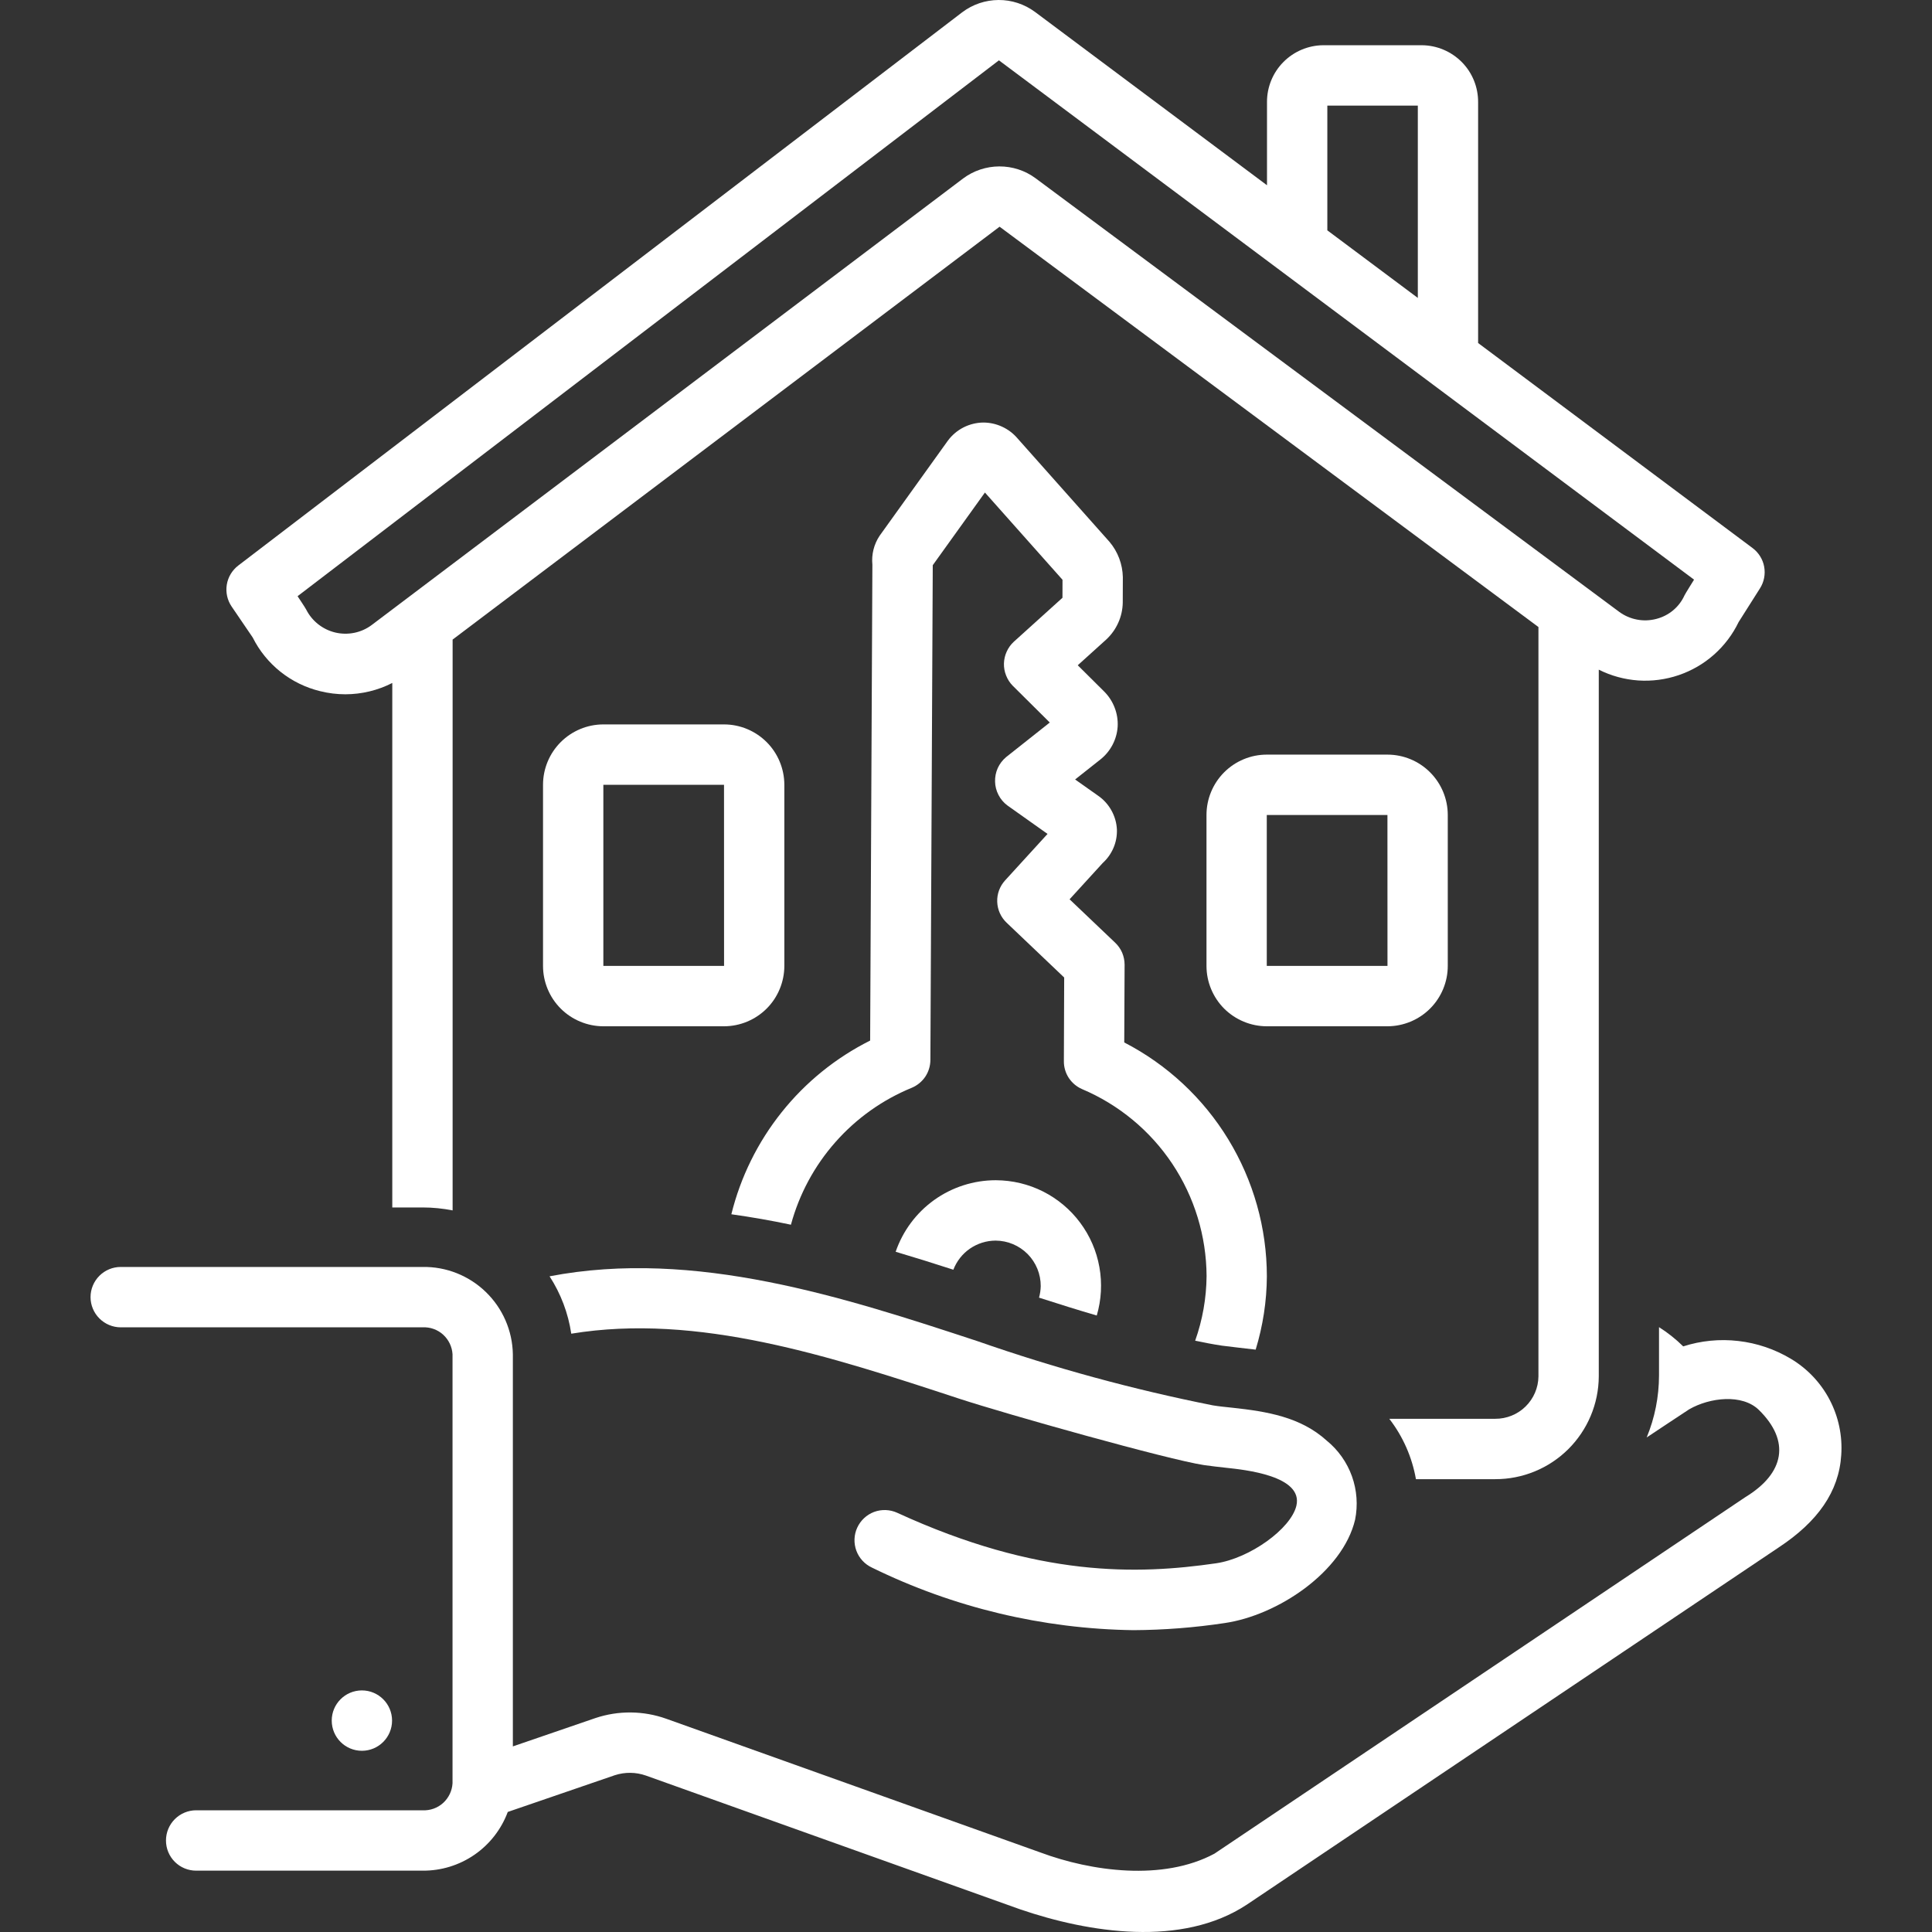 <svg xmlns="http://www.w3.org/2000/svg" width="44" height="44" viewBox="0 0 44 44" fill="none"><rect x="0" y="0" width="44" height="44" fill="#333333" stroke="none"/><path d="M40.783 30.944C40.418 30.726 40.011 30.588 39.588 30.54C39.166 30.491 38.738 30.533 38.334 30.663C38.166 30.497 37.982 30.351 37.783 30.225V31.326C37.782 31.811 37.687 32.29 37.502 32.737C37.502 32.737 38.444 32.111 38.47 32.096C38.939 31.826 39.68 31.739 40.059 32.112C40.774 32.814 40.649 33.548 39.751 34.095C39.746 34.098 28.283 41.796 27.658 42.216C26.485 42.846 24.853 42.619 23.701 42.191L15.175 39.144C14.654 38.958 14.085 38.952 13.56 39.128L11.68 39.773V30.843C11.671 30.307 11.449 29.796 11.063 29.423C10.678 29.05 10.16 28.845 9.624 28.854H2.75C2.568 28.854 2.393 28.926 2.264 29.055C2.135 29.184 2.062 29.359 2.062 29.541C2.062 29.723 2.135 29.898 2.264 30.027C2.393 30.156 2.568 30.229 2.75 30.229H9.624C9.795 30.22 9.964 30.28 10.091 30.395C10.219 30.511 10.296 30.672 10.306 30.843V40.614C10.296 40.785 10.219 40.946 10.091 41.062C9.964 41.177 9.795 41.237 9.624 41.228H4.467C4.285 41.228 4.11 41.301 3.981 41.43C3.852 41.559 3.78 41.734 3.78 41.916C3.78 42.098 3.852 42.273 3.981 42.402C4.11 42.531 4.285 42.603 4.467 42.603H9.624C10.045 42.607 10.458 42.48 10.805 42.241C11.152 42.002 11.417 41.661 11.564 41.266L14 40.43C14.232 40.354 14.482 40.357 14.712 40.438C14.712 40.438 23.225 43.48 23.231 43.483C24.8 44.02 26.919 44.352 28.397 43.376C28.397 43.376 40.474 35.265 40.51 35.241C41.394 34.658 41.882 33.972 41.933 33.136C41.963 32.7 41.871 32.264 41.668 31.877C41.465 31.49 41.158 31.167 40.783 30.944Z" fill="white"></path><path d="M5.755 14.518C5.907 14.822 6.123 15.088 6.388 15.299C6.653 15.51 6.961 15.661 7.291 15.741C7.479 15.788 7.673 15.812 7.867 15.812C8.238 15.811 8.604 15.723 8.934 15.554V27.499H9.626C9.855 27.499 10.083 27.522 10.308 27.566V14.566L22.765 5.163L35.037 14.28V31.347C35.034 31.606 34.928 31.852 34.743 32.033C34.559 32.214 34.309 32.314 34.051 32.312H31.64C31.951 32.714 32.159 33.186 32.247 33.687H34.051C34.674 33.689 35.272 33.444 35.715 33.005C36.157 32.566 36.408 31.97 36.411 31.347V15.251C36.691 15.392 36.996 15.475 37.309 15.497C37.621 15.518 37.934 15.477 38.231 15.376C38.527 15.275 38.801 15.117 39.035 14.909C39.27 14.701 39.46 14.449 39.596 14.167L40.082 13.4C40.175 13.254 40.209 13.078 40.178 12.907C40.147 12.737 40.052 12.585 39.913 12.481L33.663 7.812V2.327C33.665 1.985 33.532 1.657 33.292 1.414C33.051 1.171 32.725 1.033 32.383 1.03H30.135C29.794 1.033 29.467 1.171 29.227 1.414C28.987 1.657 28.853 1.985 28.855 2.327V4.219L23.572 0.272C23.331 0.094 23.04 -0.002 22.741 2.06301e-05C22.441 0.002 22.151 0.1 21.912 0.281L5.426 12.88C5.287 12.987 5.193 13.143 5.165 13.316C5.137 13.49 5.176 13.668 5.275 13.813L5.755 14.518ZM30.229 2.405H32.29V6.785L30.229 5.246V2.405ZM22.75 1.374L38.581 13.201C38.581 13.201 38.378 13.526 38.365 13.556C38.305 13.688 38.217 13.806 38.105 13.899C37.994 13.992 37.863 14.059 37.722 14.095C37.578 14.133 37.426 14.139 37.279 14.11C37.132 14.082 36.993 14.021 36.873 13.932L23.585 4.06C23.346 3.883 23.056 3.789 22.759 3.79C22.462 3.791 22.172 3.887 21.934 4.065C21.934 4.065 8.468 14.232 8.463 14.236C8.346 14.323 8.211 14.383 8.068 14.412C7.925 14.441 7.777 14.439 7.635 14.405C7.493 14.371 7.36 14.306 7.246 14.216C7.131 14.125 7.038 14.011 6.972 13.88C6.957 13.847 6.777 13.578 6.777 13.578L22.75 1.374Z" fill="white"></path><path d="M16.489 16.498H13.741C13.377 16.498 13.027 16.644 12.77 16.901C12.512 17.159 12.367 17.509 12.367 17.873V21.998C12.367 22.362 12.512 22.712 12.77 22.97C13.027 23.227 13.377 23.372 13.741 23.373H16.489C16.853 23.372 17.203 23.227 17.46 22.97C17.718 22.712 17.862 22.362 17.863 21.998V17.873C17.862 17.509 17.718 17.159 17.46 16.901C17.203 16.644 16.853 16.498 16.489 16.498ZM13.741 21.998V17.873H16.489L16.49 21.998H13.741Z" fill="white"></path><path d="M32.972 21.998V18.561C32.972 18.196 32.827 17.847 32.569 17.589C32.312 17.331 31.962 17.186 31.598 17.186H28.85C28.486 17.186 28.137 17.331 27.879 17.589C27.622 17.847 27.477 18.196 27.477 18.561V21.998C27.477 22.362 27.622 22.712 27.879 22.97C28.137 23.227 28.486 23.372 28.85 23.373H31.598C31.962 23.372 32.312 23.227 32.569 22.97C32.827 22.712 32.972 22.362 32.972 21.998ZM28.85 18.561H31.598L31.599 21.998H28.85L28.85 18.561Z" fill="white"></path><path d="M8.242 39.873C8.621 39.873 8.929 39.565 8.929 39.185C8.929 38.806 8.621 38.498 8.242 38.498C7.862 38.498 7.555 38.806 7.555 39.185C7.555 39.565 7.862 39.873 8.242 39.873Z" fill="white"></path><path d="M24.978 29.96C25.083 29.602 25.104 29.225 25.038 28.858C24.973 28.491 24.823 28.145 24.6 27.846C24.378 27.547 24.088 27.304 23.756 27.136C23.423 26.968 23.056 26.881 22.683 26.879H22.672C22.171 26.88 21.682 27.038 21.274 27.33C20.867 27.622 20.561 28.034 20.398 28.508C20.842 28.64 21.28 28.777 21.712 28.917C21.787 28.723 21.918 28.555 22.089 28.437C22.261 28.319 22.464 28.255 22.672 28.254H22.677C22.95 28.256 23.211 28.366 23.404 28.56C23.596 28.755 23.703 29.017 23.702 29.291C23.7 29.379 23.687 29.468 23.663 29.553C24.111 29.697 24.55 29.835 24.978 29.96Z" fill="white"></path><path d="M16.656 27.654C17.112 27.718 17.564 27.797 18.013 27.892C18.202 27.195 18.548 26.552 19.026 26.011C19.503 25.47 20.099 25.046 20.766 24.773C20.891 24.72 20.997 24.633 21.073 24.521C21.148 24.408 21.188 24.276 21.189 24.141C21.189 24.141 21.244 12.902 21.243 12.872L22.431 11.217L24.198 13.204L24.197 13.614C24.197 13.614 23.088 14.616 23.087 14.617C23.018 14.681 22.964 14.757 22.926 14.842C22.887 14.927 22.867 15.018 22.864 15.111C22.862 15.204 22.878 15.297 22.913 15.383C22.947 15.47 22.997 15.549 23.062 15.615L23.908 16.455C23.908 16.455 22.915 17.241 22.913 17.243C22.832 17.311 22.767 17.396 22.723 17.492C22.68 17.589 22.659 17.694 22.662 17.8C22.664 17.906 22.691 18.01 22.74 18.104C22.788 18.198 22.857 18.28 22.942 18.343L23.857 18.992L22.89 20.051C22.769 20.184 22.704 20.359 22.711 20.539C22.717 20.719 22.794 20.889 22.924 21.013L24.236 22.262L24.229 24.17C24.228 24.304 24.267 24.436 24.34 24.548C24.414 24.66 24.518 24.749 24.642 24.803C25.479 25.157 26.195 25.749 26.699 26.506C27.203 27.263 27.474 28.151 27.479 29.061C27.475 29.563 27.387 30.061 27.219 30.534C27.423 30.576 27.626 30.616 27.827 30.646C27.956 30.665 28.468 30.721 28.597 30.737C28.762 30.196 28.849 29.634 28.852 29.068C28.851 27.968 28.547 26.889 27.974 25.949C27.402 25.01 26.582 24.246 25.604 23.741L25.612 21.971C25.612 21.877 25.593 21.785 25.557 21.698C25.52 21.612 25.466 21.535 25.398 21.47L24.359 20.481L25.115 19.653C25.22 19.558 25.303 19.44 25.359 19.309C25.415 19.179 25.441 19.037 25.437 18.895C25.43 18.741 25.387 18.591 25.312 18.457C25.238 18.323 25.133 18.207 25.006 18.12L24.485 17.752L25.06 17.297C25.175 17.206 25.269 17.093 25.337 16.963C25.405 16.834 25.445 16.692 25.454 16.546C25.462 16.398 25.438 16.25 25.384 16.113C25.331 15.975 25.249 15.85 25.144 15.746L24.545 15.151L25.198 14.561C25.312 14.454 25.404 14.325 25.468 14.182C25.532 14.039 25.567 13.884 25.57 13.727L25.572 13.142C25.565 12.849 25.459 12.566 25.269 12.341L23.177 9.988C23.081 9.874 22.961 9.782 22.825 9.719C22.69 9.656 22.543 9.623 22.393 9.623C22.237 9.625 22.083 9.663 21.943 9.734C21.804 9.805 21.683 9.907 21.589 10.033L20.033 12.201C19.903 12.395 19.845 12.628 19.868 12.86C19.869 12.89 19.817 23.698 19.817 23.698C19.035 24.09 18.348 24.646 17.803 25.329C17.257 26.012 16.866 26.805 16.656 27.654Z" fill="white"></path><path d="M27.695 35.603C25.908 35.862 23.647 35.928 20.432 34.452C20.267 34.377 20.078 34.37 19.907 34.433C19.737 34.497 19.599 34.626 19.523 34.791C19.447 34.956 19.44 35.145 19.503 35.316C19.566 35.487 19.694 35.625 19.86 35.702C21.714 36.611 23.748 37.097 25.813 37.126C26.509 37.122 27.204 37.068 27.892 36.964C29.097 36.789 30.577 35.802 30.861 34.612C30.928 34.281 30.903 33.939 30.79 33.622C30.676 33.304 30.478 33.024 30.217 32.811C29.621 32.269 28.848 32.145 28.075 32.061C27.922 32.044 27.768 32.031 27.621 32.006C25.803 31.644 24.014 31.156 22.265 30.545C19.231 29.547 15.824 28.433 12.516 29.067C12.772 29.462 12.941 29.908 13.01 30.374C15.89 29.9 18.907 30.888 21.836 31.851C22.913 32.205 26.614 33.245 27.418 33.366C27.584 33.39 27.755 33.409 27.927 33.428C28.337 33.472 29.687 33.608 29.524 34.293C29.399 34.819 28.459 35.492 27.695 35.603Z" fill="white"></path></svg>